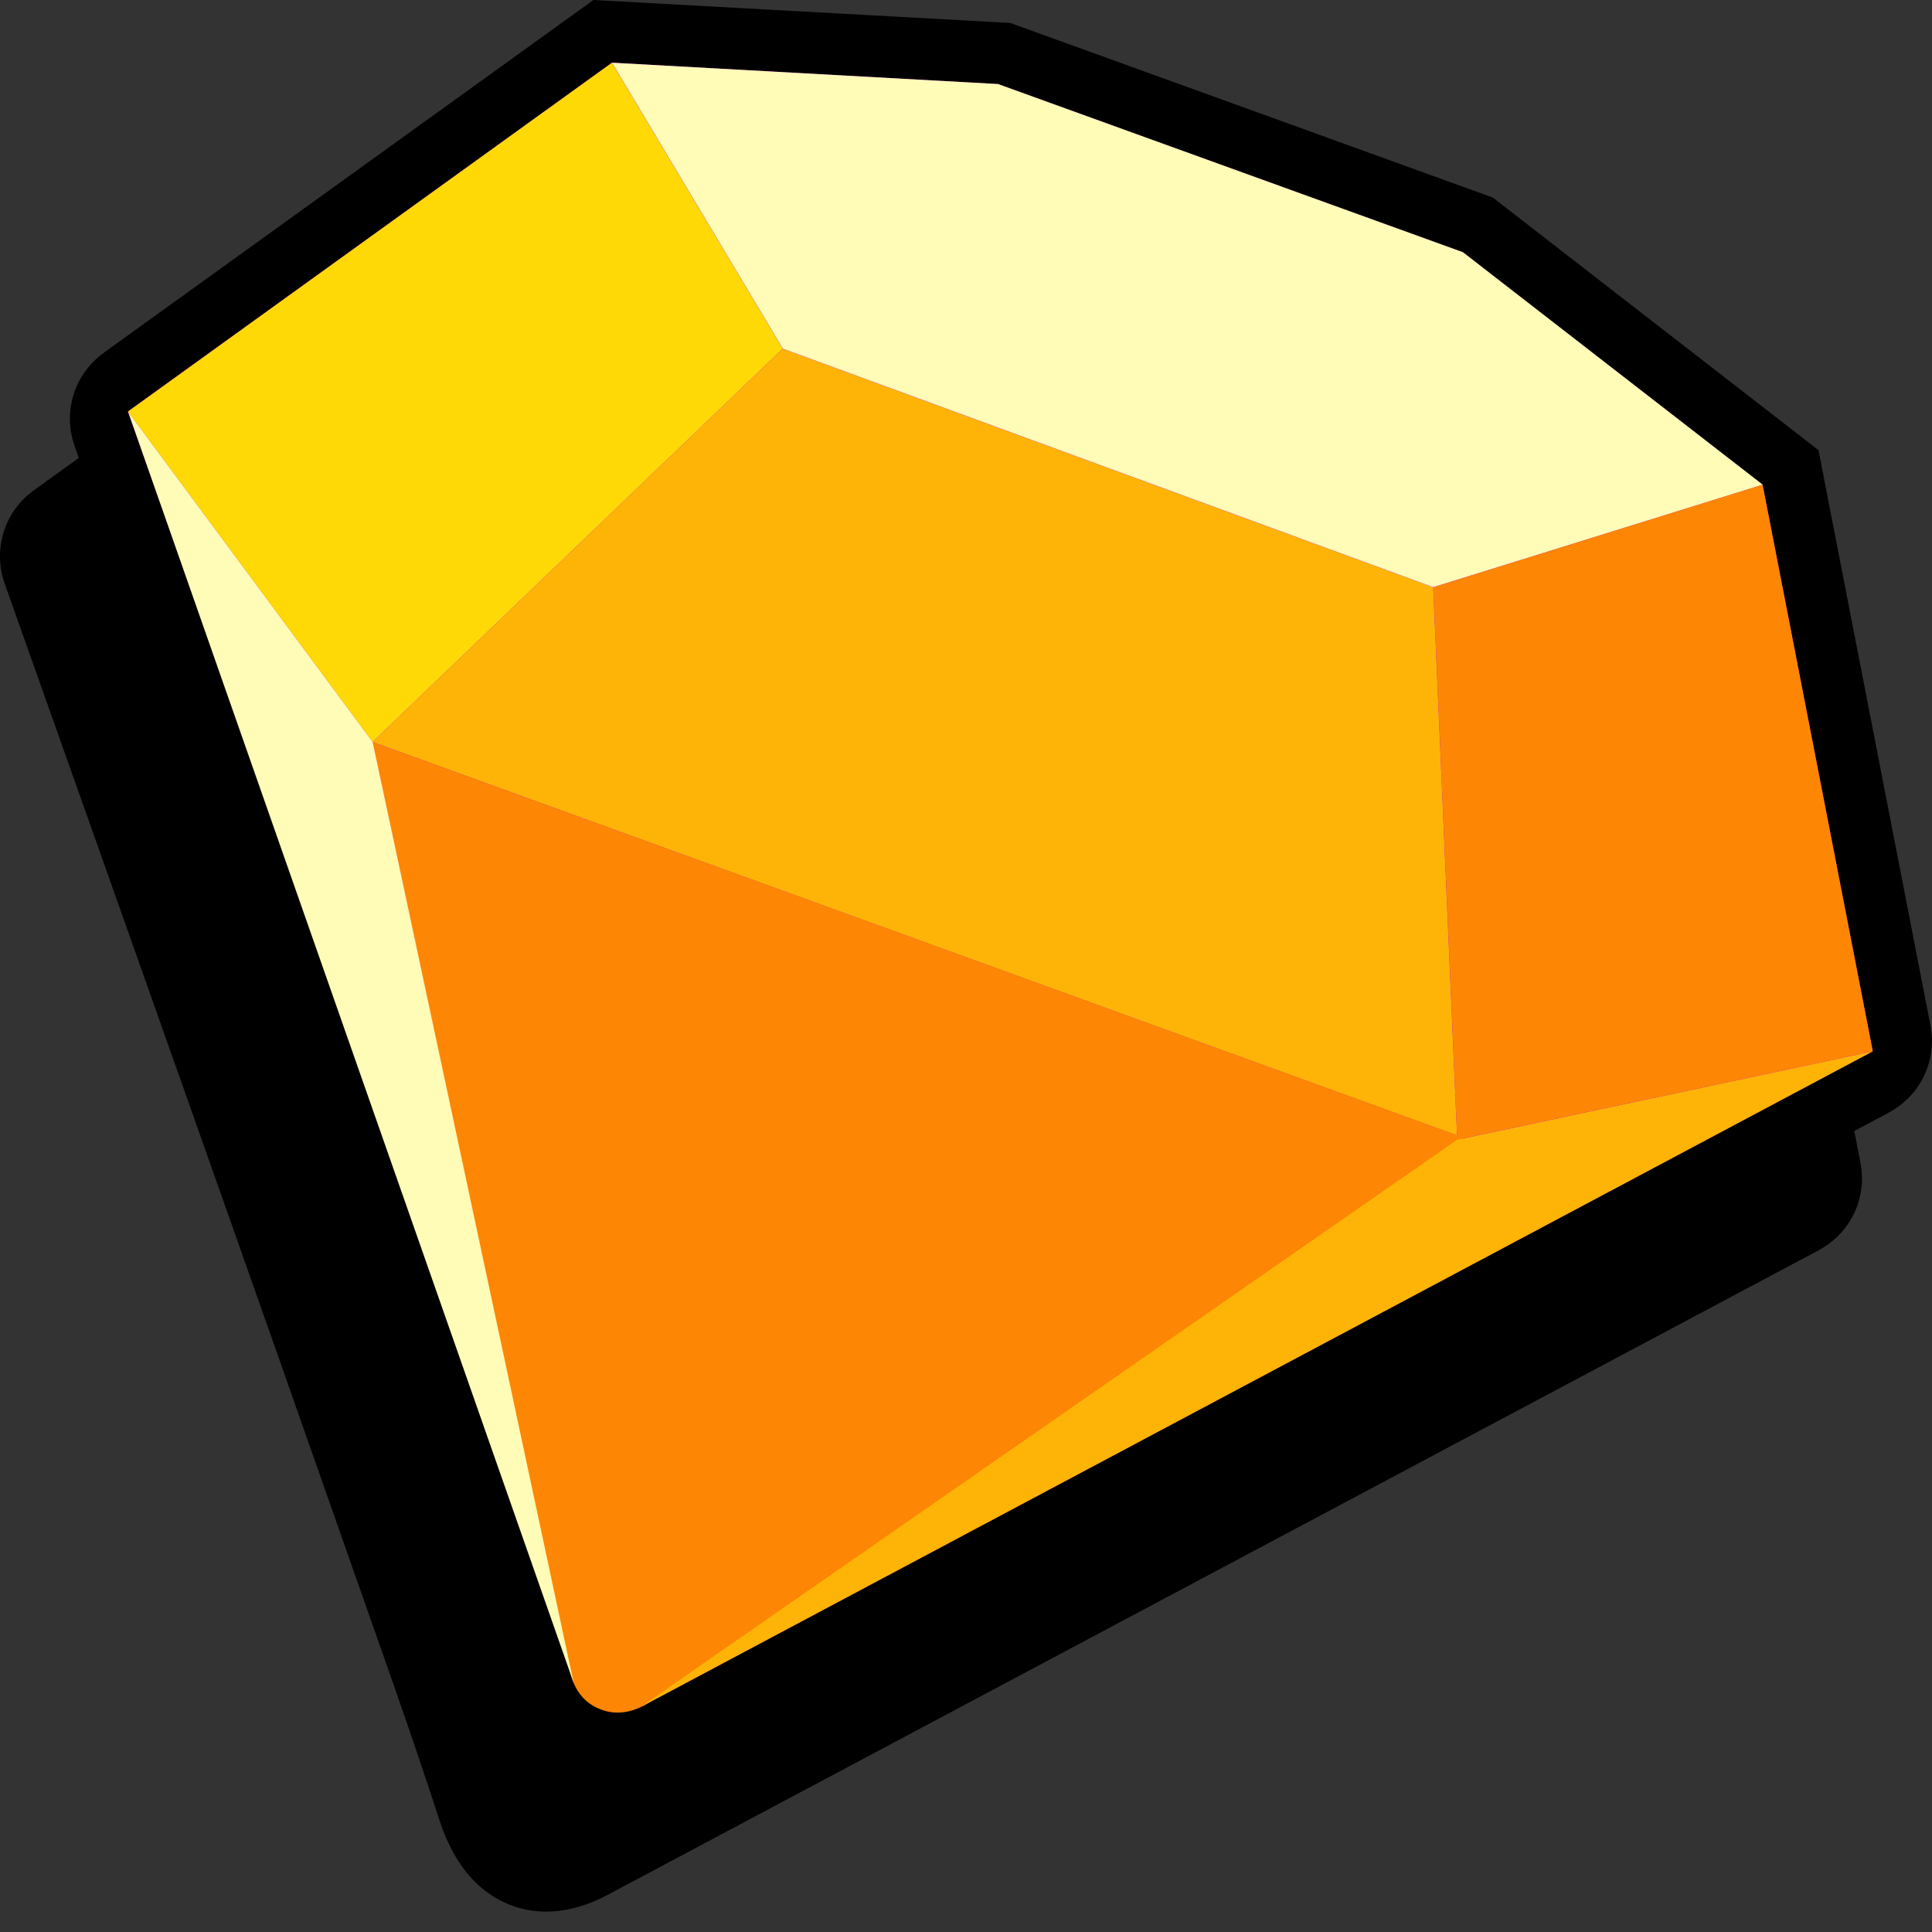 <svg width="24" height="24" viewBox="0 0 24 24" fill="none" xmlns="http://www.w3.org/2000/svg">
<rect x="0" y="0" width="24" height="24" fill="#333333" stroke="none"/>
<g clip-path="url(#clip0_94740_347020)">
<path fill-rule="evenodd" clip-rule="evenodd" d="M0.427 6.086L6.504 1.709L11.681 1.994L17.675 4.162L21.721 7.3L23.11 14.436C23.198 14.885 22.99 15.319 22.587 15.534L7.544 23.541C7.082 23.787 6.56 23.841 6.106 23.544C5.769 23.322 5.574 22.969 5.453 22.593C5.111 21.534 4.728 20.474 4.36 19.422C3.748 17.675 3.132 15.929 2.515 14.183C1.698 11.874 0.881 9.565 0.061 7.258C-0.094 6.823 0.052 6.356 0.426 6.086H0.427Z" fill="black"/>
<path fill-rule="evenodd" clip-rule="evenodd" d="M1.296 4.377L7.372 0L12.55 0.285L18.544 2.454L22.59 5.592L23.979 12.728C24.067 13.176 23.859 13.611 23.456 13.825L8.413 21.832C7.952 22.078 7.43 22.132 6.976 21.835C6.639 21.613 6.444 21.26 6.322 20.884C5.98 19.825 5.597 18.765 5.229 17.714C4.617 15.966 4.001 14.22 3.385 12.474C2.568 10.165 1.75 7.857 0.93 5.549C0.775 5.114 0.921 4.647 1.296 4.377Z" fill="black"/>
<path fill-rule="evenodd" clip-rule="evenodd" d="M1.589 5.111L7.602 0.779L12.396 1.044L18.17 3.133L21.894 6.02L23.263 13.059L8.053 21.154C7.484 21.458 7.205 21.123 7.052 20.648C6.462 18.824 1.588 5.111 1.588 5.111H1.589Z" fill="#C30BEC"/>
<path fill-rule="evenodd" clip-rule="evenodd" d="M4.629 9.217L9.723 4.332L17.804 7.295L18.1 14.104L4.629 9.217Z" fill="#FEB406"/>
<path fill-rule="evenodd" clip-rule="evenodd" d="M18.184 14.133L4.629 9.217L7.084 20.77C7.134 21.001 7.265 21.162 7.465 21.236C7.666 21.311 7.877 21.275 8.079 21.136L18.183 14.133H18.184Z" fill="#FE8605"/>
<path fill-rule="evenodd" clip-rule="evenodd" d="M1.59 5.111L4.629 9.215L7.126 20.905L1.59 5.111Z" fill="#FEFCB6"/>
<path fill-rule="evenodd" clip-rule="evenodd" d="M4.629 9.216L1.59 5.112L7.602 0.779L9.723 4.331L4.629 9.216Z" fill="#FED906"/>
<path fill-rule="evenodd" clip-rule="evenodd" d="M9.725 4.331L17.805 7.294L21.897 6.021L18.173 3.133L12.398 1.044L7.604 0.779L9.725 4.331Z" fill="#FEFCB6"/>
<path fill-rule="evenodd" clip-rule="evenodd" d="M23.265 13.06L18.102 14.158L7.953 21.209L23.265 13.06Z" fill="#FEB406"/>
<path fill-rule="evenodd" clip-rule="evenodd" d="M18.103 14.157L23.265 13.06L21.896 6.021L17.805 7.295L18.103 14.157Z" fill="#FE8605"/>
</g>
<defs>
<clipPath id="clip0_94740_347020">
<rect width="24" height="24" fill="white"/>
</clipPath>
</defs>
</svg>

